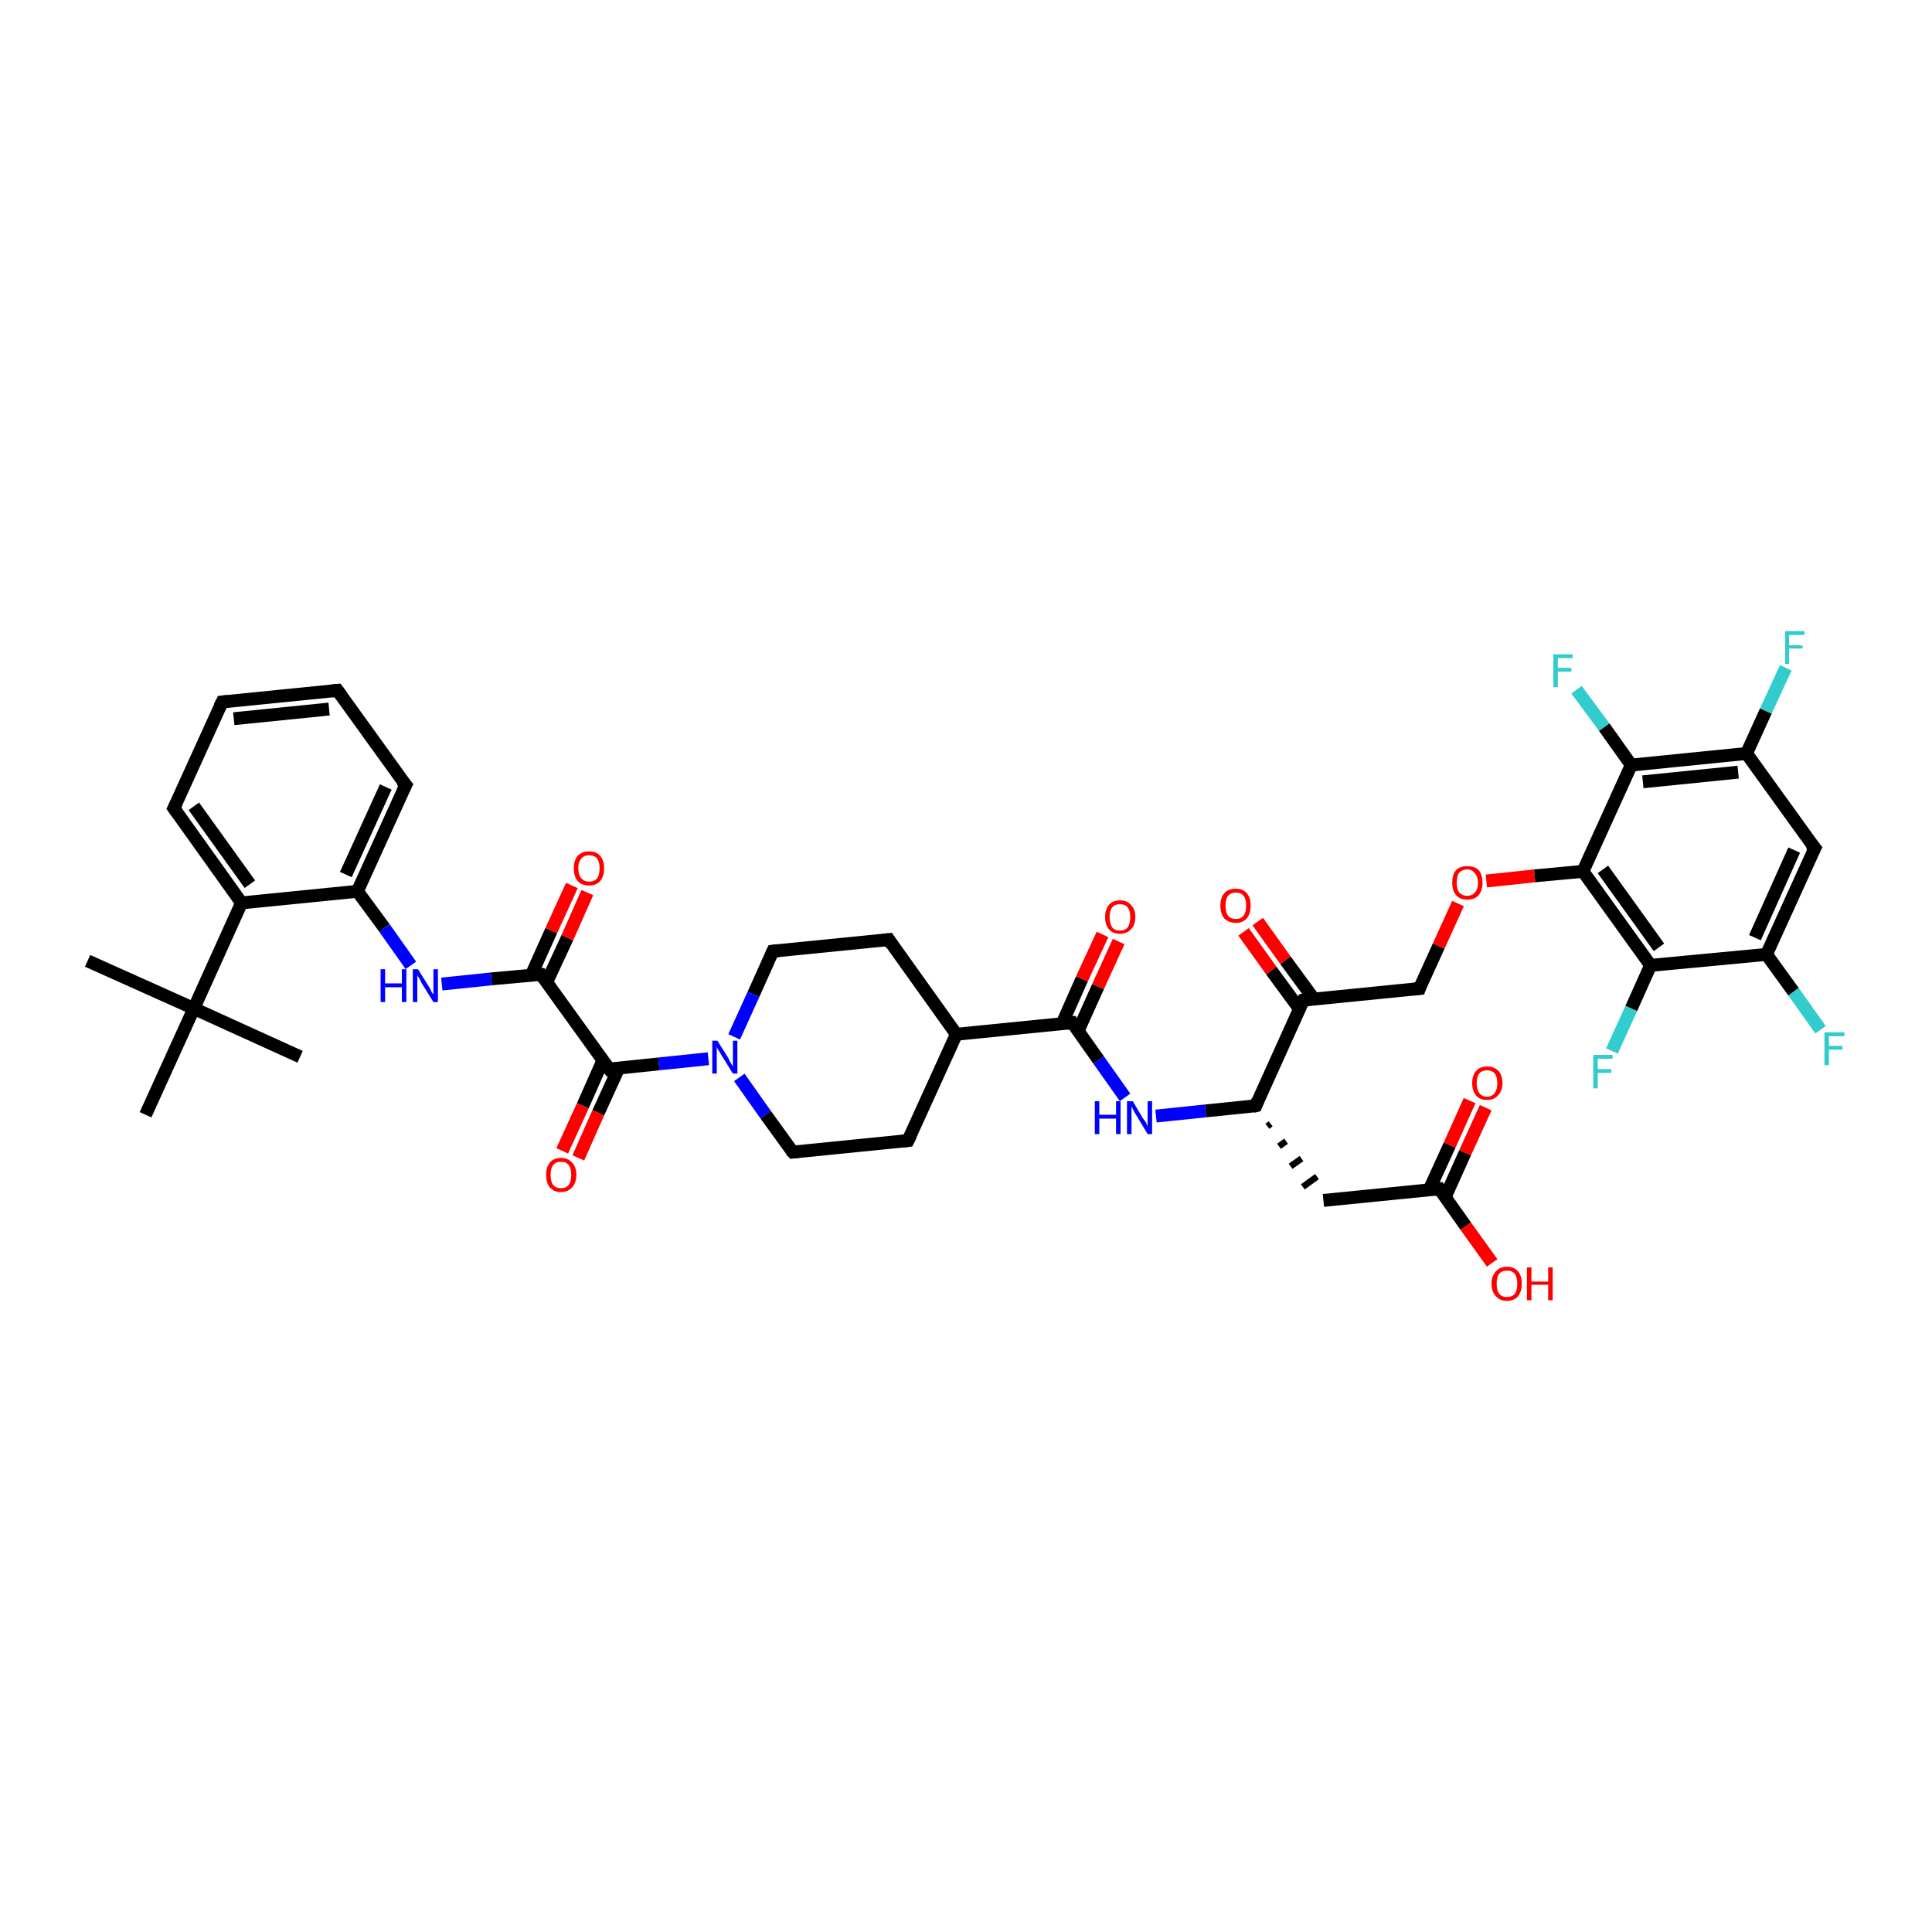 <?xml version='1.0' encoding='iso-8859-1'?>
<svg version='1.1' baseProfile='full'
              xmlns='http://www.w3.org/2000/svg'
                      xmlns:rdkit='http://www.rdkit.org/xml'
                      xmlns:xlink='http://www.w3.org/1999/xlink'
                  xml:space='preserve'
width='300px' height='300px' viewBox='0 0 300 300'>
<!-- END OF HEADER -->
<rect style='opacity:1.0;fill:#FFFFFF;stroke:none' width='300.0' height='300.0' x='0.0' y='0.0'> </rect>
<path class='bond-0 atom-0 atom-1' d='M 13.6,149.2 L 30.1,156.6' style='fill:none;fill-rule:evenodd;stroke:#000000;stroke-width:2.0px;stroke-linecap:butt;stroke-linejoin:miter;stroke-opacity:1' />
<path class='bond-1 atom-1 atom-2' d='M 30.1,156.6 L 46.6,164.1' style='fill:none;fill-rule:evenodd;stroke:#000000;stroke-width:2.0px;stroke-linecap:butt;stroke-linejoin:miter;stroke-opacity:1' />
<path class='bond-2 atom-1 atom-3' d='M 30.1,156.6 L 22.6,173.1' style='fill:none;fill-rule:evenodd;stroke:#000000;stroke-width:2.0px;stroke-linecap:butt;stroke-linejoin:miter;stroke-opacity:1' />
<path class='bond-3 atom-1 atom-4' d='M 30.1,156.6 L 37.5,140.2' style='fill:none;fill-rule:evenodd;stroke:#000000;stroke-width:2.0px;stroke-linecap:butt;stroke-linejoin:miter;stroke-opacity:1' />
<path class='bond-4 atom-4 atom-5' d='M 37.5,140.2 L 27.0,125.5' style='fill:none;fill-rule:evenodd;stroke:#000000;stroke-width:2.0px;stroke-linecap:butt;stroke-linejoin:miter;stroke-opacity:1' />
<path class='bond-4 atom-4 atom-5' d='M 38.8,137.3 L 30.1,125.2' style='fill:none;fill-rule:evenodd;stroke:#000000;stroke-width:2.0px;stroke-linecap:butt;stroke-linejoin:miter;stroke-opacity:1' />
<path class='bond-5 atom-5 atom-6' d='M 27.0,125.5 L 34.5,109.0' style='fill:none;fill-rule:evenodd;stroke:#000000;stroke-width:2.0px;stroke-linecap:butt;stroke-linejoin:miter;stroke-opacity:1' />
<path class='bond-6 atom-6 atom-7' d='M 34.5,109.0 L 52.4,107.2' style='fill:none;fill-rule:evenodd;stroke:#000000;stroke-width:2.0px;stroke-linecap:butt;stroke-linejoin:miter;stroke-opacity:1' />
<path class='bond-6 atom-6 atom-7' d='M 36.3,111.6 L 51.1,110.1' style='fill:none;fill-rule:evenodd;stroke:#000000;stroke-width:2.0px;stroke-linecap:butt;stroke-linejoin:miter;stroke-opacity:1' />
<path class='bond-7 atom-7 atom-8' d='M 52.4,107.2 L 63.0,121.9' style='fill:none;fill-rule:evenodd;stroke:#000000;stroke-width:2.0px;stroke-linecap:butt;stroke-linejoin:miter;stroke-opacity:1' />
<path class='bond-8 atom-8 atom-9' d='M 63.0,121.9 L 55.5,138.4' style='fill:none;fill-rule:evenodd;stroke:#000000;stroke-width:2.0px;stroke-linecap:butt;stroke-linejoin:miter;stroke-opacity:1' />
<path class='bond-8 atom-8 atom-9' d='M 59.9,122.2 L 53.7,135.8' style='fill:none;fill-rule:evenodd;stroke:#000000;stroke-width:2.0px;stroke-linecap:butt;stroke-linejoin:miter;stroke-opacity:1' />
<path class='bond-9 atom-9 atom-10' d='M 55.5,138.4 L 59.7,144.1' style='fill:none;fill-rule:evenodd;stroke:#000000;stroke-width:2.0px;stroke-linecap:butt;stroke-linejoin:miter;stroke-opacity:1' />
<path class='bond-9 atom-9 atom-10' d='M 59.7,144.1 L 63.8,149.9' style='fill:none;fill-rule:evenodd;stroke:#0000FF;stroke-width:2.0px;stroke-linecap:butt;stroke-linejoin:miter;stroke-opacity:1' />
<path class='bond-10 atom-10 atom-11' d='M 68.6,152.8 L 76.3,152.0' style='fill:none;fill-rule:evenodd;stroke:#0000FF;stroke-width:2.0px;stroke-linecap:butt;stroke-linejoin:miter;stroke-opacity:1' />
<path class='bond-10 atom-10 atom-11' d='M 76.3,152.0 L 84.0,151.3' style='fill:none;fill-rule:evenodd;stroke:#000000;stroke-width:2.0px;stroke-linecap:butt;stroke-linejoin:miter;stroke-opacity:1' />
<path class='bond-11 atom-11 atom-12' d='M 84.9,152.5 L 88.1,145.6' style='fill:none;fill-rule:evenodd;stroke:#000000;stroke-width:2.0px;stroke-linecap:butt;stroke-linejoin:miter;stroke-opacity:1' />
<path class='bond-11 atom-11 atom-12' d='M 88.1,145.6 L 91.2,138.6' style='fill:none;fill-rule:evenodd;stroke:#FF0000;stroke-width:2.0px;stroke-linecap:butt;stroke-linejoin:miter;stroke-opacity:1' />
<path class='bond-11 atom-11 atom-12' d='M 82.5,151.4 L 85.6,144.5' style='fill:none;fill-rule:evenodd;stroke:#000000;stroke-width:2.0px;stroke-linecap:butt;stroke-linejoin:miter;stroke-opacity:1' />
<path class='bond-11 atom-11 atom-12' d='M 85.6,144.5 L 88.8,137.5' style='fill:none;fill-rule:evenodd;stroke:#FF0000;stroke-width:2.0px;stroke-linecap:butt;stroke-linejoin:miter;stroke-opacity:1' />
<path class='bond-12 atom-11 atom-13' d='M 84.0,151.3 L 94.6,166.0' style='fill:none;fill-rule:evenodd;stroke:#000000;stroke-width:2.0px;stroke-linecap:butt;stroke-linejoin:miter;stroke-opacity:1' />
<path class='bond-13 atom-13 atom-14' d='M 93.6,164.7 L 90.5,171.7' style='fill:none;fill-rule:evenodd;stroke:#000000;stroke-width:2.0px;stroke-linecap:butt;stroke-linejoin:miter;stroke-opacity:1' />
<path class='bond-13 atom-13 atom-14' d='M 90.5,171.7 L 87.3,178.7' style='fill:none;fill-rule:evenodd;stroke:#FF0000;stroke-width:2.0px;stroke-linecap:butt;stroke-linejoin:miter;stroke-opacity:1' />
<path class='bond-13 atom-13 atom-14' d='M 96.1,165.8 L 92.9,172.8' style='fill:none;fill-rule:evenodd;stroke:#000000;stroke-width:2.0px;stroke-linecap:butt;stroke-linejoin:miter;stroke-opacity:1' />
<path class='bond-13 atom-13 atom-14' d='M 92.9,172.8 L 89.8,179.8' style='fill:none;fill-rule:evenodd;stroke:#FF0000;stroke-width:2.0px;stroke-linecap:butt;stroke-linejoin:miter;stroke-opacity:1' />
<path class='bond-14 atom-13 atom-15' d='M 94.6,166.0 L 102.3,165.2' style='fill:none;fill-rule:evenodd;stroke:#000000;stroke-width:2.0px;stroke-linecap:butt;stroke-linejoin:miter;stroke-opacity:1' />
<path class='bond-14 atom-13 atom-15' d='M 102.3,165.2 L 110.0,164.4' style='fill:none;fill-rule:evenodd;stroke:#0000FF;stroke-width:2.0px;stroke-linecap:butt;stroke-linejoin:miter;stroke-opacity:1' />
<path class='bond-15 atom-15 atom-16' d='M 114.8,167.3 L 118.9,173.1' style='fill:none;fill-rule:evenodd;stroke:#0000FF;stroke-width:2.0px;stroke-linecap:butt;stroke-linejoin:miter;stroke-opacity:1' />
<path class='bond-15 atom-15 atom-16' d='M 118.9,173.1 L 123.1,178.9' style='fill:none;fill-rule:evenodd;stroke:#000000;stroke-width:2.0px;stroke-linecap:butt;stroke-linejoin:miter;stroke-opacity:1' />
<path class='bond-16 atom-16 atom-17' d='M 123.1,178.9 L 141.0,177.1' style='fill:none;fill-rule:evenodd;stroke:#000000;stroke-width:2.0px;stroke-linecap:butt;stroke-linejoin:miter;stroke-opacity:1' />
<path class='bond-17 atom-17 atom-18' d='M 141.0,177.1 L 148.5,160.6' style='fill:none;fill-rule:evenodd;stroke:#000000;stroke-width:2.0px;stroke-linecap:butt;stroke-linejoin:miter;stroke-opacity:1' />
<path class='bond-18 atom-18 atom-19' d='M 148.5,160.6 L 138.0,145.9' style='fill:none;fill-rule:evenodd;stroke:#000000;stroke-width:2.0px;stroke-linecap:butt;stroke-linejoin:miter;stroke-opacity:1' />
<path class='bond-19 atom-19 atom-20' d='M 138.0,145.9 L 120.0,147.7' style='fill:none;fill-rule:evenodd;stroke:#000000;stroke-width:2.0px;stroke-linecap:butt;stroke-linejoin:miter;stroke-opacity:1' />
<path class='bond-20 atom-18 atom-21' d='M 148.5,160.6 L 166.5,158.8' style='fill:none;fill-rule:evenodd;stroke:#000000;stroke-width:2.0px;stroke-linecap:butt;stroke-linejoin:miter;stroke-opacity:1' />
<path class='bond-21 atom-21 atom-22' d='M 167.4,160.1 L 170.5,153.2' style='fill:none;fill-rule:evenodd;stroke:#000000;stroke-width:2.0px;stroke-linecap:butt;stroke-linejoin:miter;stroke-opacity:1' />
<path class='bond-21 atom-21 atom-22' d='M 170.5,153.2 L 173.7,146.2' style='fill:none;fill-rule:evenodd;stroke:#FF0000;stroke-width:2.0px;stroke-linecap:butt;stroke-linejoin:miter;stroke-opacity:1' />
<path class='bond-21 atom-21 atom-22' d='M 164.9,159.0 L 168.0,152.0' style='fill:none;fill-rule:evenodd;stroke:#000000;stroke-width:2.0px;stroke-linecap:butt;stroke-linejoin:miter;stroke-opacity:1' />
<path class='bond-21 atom-21 atom-22' d='M 168.0,152.0 L 171.2,145.1' style='fill:none;fill-rule:evenodd;stroke:#FF0000;stroke-width:2.0px;stroke-linecap:butt;stroke-linejoin:miter;stroke-opacity:1' />
<path class='bond-22 atom-21 atom-23' d='M 166.5,158.8 L 170.6,164.6' style='fill:none;fill-rule:evenodd;stroke:#000000;stroke-width:2.0px;stroke-linecap:butt;stroke-linejoin:miter;stroke-opacity:1' />
<path class='bond-22 atom-21 atom-23' d='M 170.6,164.6 L 174.7,170.4' style='fill:none;fill-rule:evenodd;stroke:#0000FF;stroke-width:2.0px;stroke-linecap:butt;stroke-linejoin:miter;stroke-opacity:1' />
<path class='bond-23 atom-23 atom-24' d='M 179.5,173.3 L 187.2,172.5' style='fill:none;fill-rule:evenodd;stroke:#0000FF;stroke-width:2.0px;stroke-linecap:butt;stroke-linejoin:miter;stroke-opacity:1' />
<path class='bond-23 atom-23 atom-24' d='M 187.2,172.5 L 195.0,171.7' style='fill:none;fill-rule:evenodd;stroke:#000000;stroke-width:2.0px;stroke-linecap:butt;stroke-linejoin:miter;stroke-opacity:1' />
<path class='bond-24 atom-24 atom-25' d='M 196.8,174.9 L 197.3,174.5' style='fill:none;fill-rule:evenodd;stroke:#000000;stroke-width:1.0px;stroke-linecap:butt;stroke-linejoin:miter;stroke-opacity:1' />
<path class='bond-24 atom-24 atom-25' d='M 198.6,178.0 L 199.7,177.2' style='fill:none;fill-rule:evenodd;stroke:#000000;stroke-width:1.0px;stroke-linecap:butt;stroke-linejoin:miter;stroke-opacity:1' />
<path class='bond-24 atom-24 atom-25' d='M 200.4,181.1 L 202.1,179.9' style='fill:none;fill-rule:evenodd;stroke:#000000;stroke-width:1.0px;stroke-linecap:butt;stroke-linejoin:miter;stroke-opacity:1' />
<path class='bond-24 atom-24 atom-25' d='M 202.3,184.3 L 204.5,182.7' style='fill:none;fill-rule:evenodd;stroke:#000000;stroke-width:1.0px;stroke-linecap:butt;stroke-linejoin:miter;stroke-opacity:1' />
<path class='bond-25 atom-25 atom-26' d='M 205.5,186.4 L 223.5,184.6' style='fill:none;fill-rule:evenodd;stroke:#000000;stroke-width:2.0px;stroke-linecap:butt;stroke-linejoin:miter;stroke-opacity:1' />
<path class='bond-26 atom-26 atom-27' d='M 223.5,184.6 L 227.6,190.4' style='fill:none;fill-rule:evenodd;stroke:#000000;stroke-width:2.0px;stroke-linecap:butt;stroke-linejoin:miter;stroke-opacity:1' />
<path class='bond-26 atom-26 atom-27' d='M 227.6,190.4 L 231.7,196.1' style='fill:none;fill-rule:evenodd;stroke:#FF0000;stroke-width:2.0px;stroke-linecap:butt;stroke-linejoin:miter;stroke-opacity:1' />
<path class='bond-27 atom-26 atom-28' d='M 224.4,185.9 L 227.5,179.0' style='fill:none;fill-rule:evenodd;stroke:#000000;stroke-width:2.0px;stroke-linecap:butt;stroke-linejoin:miter;stroke-opacity:1' />
<path class='bond-27 atom-26 atom-28' d='M 227.5,179.0 L 230.7,172.0' style='fill:none;fill-rule:evenodd;stroke:#FF0000;stroke-width:2.0px;stroke-linecap:butt;stroke-linejoin:miter;stroke-opacity:1' />
<path class='bond-27 atom-26 atom-28' d='M 221.9,184.8 L 225.1,177.8' style='fill:none;fill-rule:evenodd;stroke:#000000;stroke-width:2.0px;stroke-linecap:butt;stroke-linejoin:miter;stroke-opacity:1' />
<path class='bond-27 atom-26 atom-28' d='M 225.1,177.8 L 228.2,170.9' style='fill:none;fill-rule:evenodd;stroke:#FF0000;stroke-width:2.0px;stroke-linecap:butt;stroke-linejoin:miter;stroke-opacity:1' />
<path class='bond-28 atom-24 atom-29' d='M 195.0,171.7 L 202.4,155.3' style='fill:none;fill-rule:evenodd;stroke:#000000;stroke-width:2.0px;stroke-linecap:butt;stroke-linejoin:miter;stroke-opacity:1' />
<path class='bond-29 atom-29 atom-30' d='M 204.0,155.1 L 199.6,149.1' style='fill:none;fill-rule:evenodd;stroke:#000000;stroke-width:2.0px;stroke-linecap:butt;stroke-linejoin:miter;stroke-opacity:1' />
<path class='bond-29 atom-29 atom-30' d='M 199.6,149.1 L 195.3,143.1' style='fill:none;fill-rule:evenodd;stroke:#FF0000;stroke-width:2.0px;stroke-linecap:butt;stroke-linejoin:miter;stroke-opacity:1' />
<path class='bond-29 atom-29 atom-30' d='M 201.8,156.7 L 197.4,150.7' style='fill:none;fill-rule:evenodd;stroke:#000000;stroke-width:2.0px;stroke-linecap:butt;stroke-linejoin:miter;stroke-opacity:1' />
<path class='bond-29 atom-29 atom-30' d='M 197.4,150.7 L 193.1,144.7' style='fill:none;fill-rule:evenodd;stroke:#FF0000;stroke-width:2.0px;stroke-linecap:butt;stroke-linejoin:miter;stroke-opacity:1' />
<path class='bond-30 atom-29 atom-31' d='M 202.4,155.3 L 220.4,153.5' style='fill:none;fill-rule:evenodd;stroke:#000000;stroke-width:2.0px;stroke-linecap:butt;stroke-linejoin:miter;stroke-opacity:1' />
<path class='bond-31 atom-31 atom-32' d='M 220.4,153.5 L 223.4,146.9' style='fill:none;fill-rule:evenodd;stroke:#000000;stroke-width:2.0px;stroke-linecap:butt;stroke-linejoin:miter;stroke-opacity:1' />
<path class='bond-31 atom-31 atom-32' d='M 223.4,146.9 L 226.4,140.3' style='fill:none;fill-rule:evenodd;stroke:#FF0000;stroke-width:2.0px;stroke-linecap:butt;stroke-linejoin:miter;stroke-opacity:1' />
<path class='bond-32 atom-32 atom-33' d='M 230.8,136.8 L 238.3,136.0' style='fill:none;fill-rule:evenodd;stroke:#FF0000;stroke-width:2.0px;stroke-linecap:butt;stroke-linejoin:miter;stroke-opacity:1' />
<path class='bond-32 atom-32 atom-33' d='M 238.3,136.0 L 245.8,135.3' style='fill:none;fill-rule:evenodd;stroke:#000000;stroke-width:2.0px;stroke-linecap:butt;stroke-linejoin:miter;stroke-opacity:1' />
<path class='bond-33 atom-33 atom-34' d='M 245.8,135.3 L 256.3,149.9' style='fill:none;fill-rule:evenodd;stroke:#000000;stroke-width:2.0px;stroke-linecap:butt;stroke-linejoin:miter;stroke-opacity:1' />
<path class='bond-33 atom-33 atom-34' d='M 248.9,135.0 L 257.6,147.1' style='fill:none;fill-rule:evenodd;stroke:#000000;stroke-width:2.0px;stroke-linecap:butt;stroke-linejoin:miter;stroke-opacity:1' />
<path class='bond-34 atom-34 atom-35' d='M 256.3,149.9 L 253.3,156.6' style='fill:none;fill-rule:evenodd;stroke:#000000;stroke-width:2.0px;stroke-linecap:butt;stroke-linejoin:miter;stroke-opacity:1' />
<path class='bond-34 atom-34 atom-35' d='M 253.3,156.6 L 250.3,163.2' style='fill:none;fill-rule:evenodd;stroke:#33CCCC;stroke-width:2.0px;stroke-linecap:butt;stroke-linejoin:miter;stroke-opacity:1' />
<path class='bond-35 atom-34 atom-36' d='M 256.3,149.9 L 274.3,148.2' style='fill:none;fill-rule:evenodd;stroke:#000000;stroke-width:2.0px;stroke-linecap:butt;stroke-linejoin:miter;stroke-opacity:1' />
<path class='bond-36 atom-36 atom-37' d='M 274.3,148.2 L 278.5,154.0' style='fill:none;fill-rule:evenodd;stroke:#000000;stroke-width:2.0px;stroke-linecap:butt;stroke-linejoin:miter;stroke-opacity:1' />
<path class='bond-36 atom-36 atom-37' d='M 278.5,154.0 L 282.7,159.9' style='fill:none;fill-rule:evenodd;stroke:#33CCCC;stroke-width:2.0px;stroke-linecap:butt;stroke-linejoin:miter;stroke-opacity:1' />
<path class='bond-37 atom-36 atom-38' d='M 274.3,148.2 L 281.8,131.7' style='fill:none;fill-rule:evenodd;stroke:#000000;stroke-width:2.0px;stroke-linecap:butt;stroke-linejoin:miter;stroke-opacity:1' />
<path class='bond-37 atom-36 atom-38' d='M 272.5,145.6 L 278.6,132.0' style='fill:none;fill-rule:evenodd;stroke:#000000;stroke-width:2.0px;stroke-linecap:butt;stroke-linejoin:miter;stroke-opacity:1' />
<path class='bond-38 atom-38 atom-39' d='M 281.8,131.7 L 271.2,117.0' style='fill:none;fill-rule:evenodd;stroke:#000000;stroke-width:2.0px;stroke-linecap:butt;stroke-linejoin:miter;stroke-opacity:1' />
<path class='bond-39 atom-39 atom-40' d='M 271.2,117.0 L 274.2,110.4' style='fill:none;fill-rule:evenodd;stroke:#000000;stroke-width:2.0px;stroke-linecap:butt;stroke-linejoin:miter;stroke-opacity:1' />
<path class='bond-39 atom-39 atom-40' d='M 274.2,110.4 L 277.3,103.7' style='fill:none;fill-rule:evenodd;stroke:#33CCCC;stroke-width:2.0px;stroke-linecap:butt;stroke-linejoin:miter;stroke-opacity:1' />
<path class='bond-40 atom-39 atom-41' d='M 271.2,117.0 L 253.3,118.8' style='fill:none;fill-rule:evenodd;stroke:#000000;stroke-width:2.0px;stroke-linecap:butt;stroke-linejoin:miter;stroke-opacity:1' />
<path class='bond-40 atom-39 atom-41' d='M 269.9,119.9 L 255.1,121.4' style='fill:none;fill-rule:evenodd;stroke:#000000;stroke-width:2.0px;stroke-linecap:butt;stroke-linejoin:miter;stroke-opacity:1' />
<path class='bond-41 atom-41 atom-42' d='M 253.3,118.8 L 249.1,112.9' style='fill:none;fill-rule:evenodd;stroke:#000000;stroke-width:2.0px;stroke-linecap:butt;stroke-linejoin:miter;stroke-opacity:1' />
<path class='bond-41 atom-41 atom-42' d='M 249.1,112.9 L 244.8,107.1' style='fill:none;fill-rule:evenodd;stroke:#33CCCC;stroke-width:2.0px;stroke-linecap:butt;stroke-linejoin:miter;stroke-opacity:1' />
<path class='bond-42 atom-9 atom-4' d='M 55.5,138.4 L 37.5,140.2' style='fill:none;fill-rule:evenodd;stroke:#000000;stroke-width:2.0px;stroke-linecap:butt;stroke-linejoin:miter;stroke-opacity:1' />
<path class='bond-43 atom-20 atom-15' d='M 120.0,147.7 L 117.0,154.4' style='fill:none;fill-rule:evenodd;stroke:#000000;stroke-width:2.0px;stroke-linecap:butt;stroke-linejoin:miter;stroke-opacity:1' />
<path class='bond-43 atom-20 atom-15' d='M 117.0,154.4 L 114.0,161.0' style='fill:none;fill-rule:evenodd;stroke:#0000FF;stroke-width:2.0px;stroke-linecap:butt;stroke-linejoin:miter;stroke-opacity:1' />
<path class='bond-44 atom-41 atom-33' d='M 253.3,118.8 L 245.8,135.3' style='fill:none;fill-rule:evenodd;stroke:#000000;stroke-width:2.0px;stroke-linecap:butt;stroke-linejoin:miter;stroke-opacity:1' />
<path d='M 27.5,126.2 L 27.0,125.5 L 27.4,124.7' style='fill:none;stroke:#000000;stroke-width:2.0px;stroke-linecap:butt;stroke-linejoin:miter;stroke-opacity:1;' />
<path d='M 34.1,109.8 L 34.5,109.0 L 35.4,108.9' style='fill:none;stroke:#000000;stroke-width:2.0px;stroke-linecap:butt;stroke-linejoin:miter;stroke-opacity:1;' />
<path d='M 51.5,107.3 L 52.4,107.2 L 53.0,108.0' style='fill:none;stroke:#000000;stroke-width:2.0px;stroke-linecap:butt;stroke-linejoin:miter;stroke-opacity:1;' />
<path d='M 62.4,121.2 L 63.0,121.9 L 62.6,122.7' style='fill:none;stroke:#000000;stroke-width:2.0px;stroke-linecap:butt;stroke-linejoin:miter;stroke-opacity:1;' />
<path d='M 83.6,151.3 L 84.0,151.3 L 84.5,152.0' style='fill:none;stroke:#000000;stroke-width:2.0px;stroke-linecap:butt;stroke-linejoin:miter;stroke-opacity:1;' />
<path d='M 94.0,165.2 L 94.6,166.0 L 94.9,165.9' style='fill:none;stroke:#000000;stroke-width:2.0px;stroke-linecap:butt;stroke-linejoin:miter;stroke-opacity:1;' />
<path d='M 122.8,178.6 L 123.1,178.9 L 124.0,178.8' style='fill:none;stroke:#000000;stroke-width:2.0px;stroke-linecap:butt;stroke-linejoin:miter;stroke-opacity:1;' />
<path d='M 140.1,177.2 L 141.0,177.1 L 141.4,176.3' style='fill:none;stroke:#000000;stroke-width:2.0px;stroke-linecap:butt;stroke-linejoin:miter;stroke-opacity:1;' />
<path d='M 138.5,146.7 L 138.0,145.9 L 137.1,146.0' style='fill:none;stroke:#000000;stroke-width:2.0px;stroke-linecap:butt;stroke-linejoin:miter;stroke-opacity:1;' />
<path d='M 120.9,147.6 L 120.0,147.7 L 119.8,148.1' style='fill:none;stroke:#000000;stroke-width:2.0px;stroke-linecap:butt;stroke-linejoin:miter;stroke-opacity:1;' />
<path d='M 165.6,158.9 L 166.5,158.8 L 166.7,159.1' style='fill:none;stroke:#000000;stroke-width:2.0px;stroke-linecap:butt;stroke-linejoin:miter;stroke-opacity:1;' />
<path d='M 194.6,171.8 L 195.0,171.7 L 195.3,170.9' style='fill:none;stroke:#000000;stroke-width:2.0px;stroke-linecap:butt;stroke-linejoin:miter;stroke-opacity:1;' />
<path d='M 222.6,184.7 L 223.5,184.6 L 223.7,184.9' style='fill:none;stroke:#000000;stroke-width:2.0px;stroke-linecap:butt;stroke-linejoin:miter;stroke-opacity:1;' />
<path d='M 202.0,156.1 L 202.4,155.3 L 203.3,155.2' style='fill:none;stroke:#000000;stroke-width:2.0px;stroke-linecap:butt;stroke-linejoin:miter;stroke-opacity:1;' />
<path d='M 219.5,153.6 L 220.4,153.5 L 220.5,153.2' style='fill:none;stroke:#000000;stroke-width:2.0px;stroke-linecap:butt;stroke-linejoin:miter;stroke-opacity:1;' />
<path d='M 281.4,132.5 L 281.8,131.7 L 281.2,131.0' style='fill:none;stroke:#000000;stroke-width:2.0px;stroke-linecap:butt;stroke-linejoin:miter;stroke-opacity:1;' />
<path class='atom-10' d='M 59.1 150.5
L 59.8 150.5
L 59.8 152.7
L 62.4 152.7
L 62.4 150.5
L 63.1 150.5
L 63.1 155.6
L 62.4 155.6
L 62.4 153.3
L 59.8 153.3
L 59.8 155.6
L 59.1 155.6
L 59.1 150.5
' fill='#0000FF'/>
<path class='atom-10' d='M 64.9 150.5
L 66.6 153.2
Q 66.8 153.5, 67.0 154.0
Q 67.3 154.4, 67.3 154.5
L 67.3 150.5
L 68.0 150.5
L 68.0 155.6
L 67.3 155.6
L 65.5 152.7
Q 65.3 152.3, 65.1 151.9
Q 64.8 151.5, 64.8 151.4
L 64.8 155.6
L 64.1 155.6
L 64.1 150.5
L 64.9 150.5
' fill='#0000FF'/>
<path class='atom-12' d='M 89.1 134.8
Q 89.1 133.6, 89.7 132.9
Q 90.3 132.2, 91.5 132.2
Q 92.6 132.2, 93.2 132.9
Q 93.8 133.6, 93.8 134.8
Q 93.8 136.1, 93.2 136.8
Q 92.6 137.5, 91.5 137.5
Q 90.3 137.5, 89.7 136.8
Q 89.1 136.1, 89.1 134.8
M 91.5 136.9
Q 92.3 136.9, 92.7 136.4
Q 93.1 135.9, 93.1 134.8
Q 93.1 133.8, 92.7 133.3
Q 92.3 132.8, 91.5 132.8
Q 90.7 132.8, 90.3 133.3
Q 89.8 133.8, 89.8 134.8
Q 89.8 135.9, 90.3 136.4
Q 90.7 136.9, 91.5 136.9
' fill='#FF0000'/>
<path class='atom-14' d='M 84.8 182.4
Q 84.8 181.2, 85.4 180.5
Q 86.0 179.8, 87.1 179.8
Q 88.2 179.8, 88.8 180.5
Q 89.5 181.2, 89.5 182.4
Q 89.5 183.7, 88.8 184.4
Q 88.2 185.1, 87.1 185.1
Q 86.0 185.1, 85.4 184.4
Q 84.8 183.7, 84.8 182.4
M 87.1 184.5
Q 87.9 184.5, 88.3 184.0
Q 88.7 183.5, 88.7 182.4
Q 88.7 181.4, 88.3 180.9
Q 87.9 180.4, 87.1 180.4
Q 86.3 180.4, 85.9 180.9
Q 85.5 181.4, 85.5 182.4
Q 85.5 183.5, 85.9 184.0
Q 86.3 184.5, 87.1 184.5
' fill='#FF0000'/>
<path class='atom-15' d='M 111.4 161.6
L 113.1 164.3
Q 113.2 164.6, 113.5 165.1
Q 113.8 165.6, 113.8 165.6
L 113.8 161.6
L 114.5 161.6
L 114.5 166.7
L 113.8 166.7
L 112.0 163.8
Q 111.8 163.4, 111.5 163.0
Q 111.3 162.6, 111.3 162.5
L 111.3 166.7
L 110.6 166.7
L 110.6 161.6
L 111.4 161.6
' fill='#0000FF'/>
<path class='atom-22' d='M 171.6 142.4
Q 171.6 141.2, 172.2 140.5
Q 172.8 139.8, 173.9 139.8
Q 175.0 139.8, 175.6 140.5
Q 176.3 141.2, 176.3 142.4
Q 176.3 143.6, 175.6 144.3
Q 175.0 145.0, 173.9 145.0
Q 172.8 145.0, 172.2 144.3
Q 171.6 143.6, 171.6 142.4
M 173.9 144.5
Q 174.7 144.5, 175.1 144.0
Q 175.5 143.4, 175.5 142.4
Q 175.5 141.4, 175.1 140.9
Q 174.7 140.4, 173.9 140.4
Q 173.1 140.4, 172.7 140.9
Q 172.3 141.4, 172.3 142.4
Q 172.3 143.4, 172.7 144.0
Q 173.1 144.5, 173.9 144.5
' fill='#FF0000'/>
<path class='atom-23' d='M 170.0 171.0
L 170.7 171.0
L 170.7 173.1
L 173.3 173.1
L 173.3 171.0
L 174.0 171.0
L 174.0 176.1
L 173.3 176.1
L 173.3 173.7
L 170.7 173.7
L 170.7 176.1
L 170.0 176.1
L 170.0 171.0
' fill='#0000FF'/>
<path class='atom-23' d='M 175.9 171.0
L 177.5 173.7
Q 177.7 173.9, 178.0 174.4
Q 178.2 174.9, 178.2 174.9
L 178.2 171.0
L 178.9 171.0
L 178.9 176.1
L 178.2 176.1
L 176.4 173.1
Q 176.2 172.8, 176.0 172.4
Q 175.8 172.0, 175.7 171.8
L 175.7 176.1
L 175.0 176.1
L 175.0 171.0
L 175.9 171.0
' fill='#0000FF'/>
<path class='atom-27' d='M 231.6 199.3
Q 231.6 198.1, 232.3 197.4
Q 232.9 196.7, 234.0 196.7
Q 235.1 196.7, 235.7 197.4
Q 236.3 198.1, 236.3 199.3
Q 236.3 200.6, 235.7 201.3
Q 235.1 202.0, 234.0 202.0
Q 232.9 202.0, 232.3 201.3
Q 231.6 200.6, 231.6 199.3
M 234.0 201.4
Q 234.8 201.4, 235.2 200.9
Q 235.6 200.4, 235.6 199.3
Q 235.6 198.3, 235.2 197.8
Q 234.8 197.3, 234.0 197.3
Q 233.2 197.3, 232.8 197.8
Q 232.4 198.3, 232.4 199.3
Q 232.4 200.4, 232.8 200.9
Q 233.2 201.4, 234.0 201.4
' fill='#FF0000'/>
<path class='atom-27' d='M 237.1 196.8
L 237.8 196.8
L 237.8 199.0
L 240.4 199.0
L 240.4 196.8
L 241.1 196.8
L 241.1 201.9
L 240.4 201.9
L 240.4 199.5
L 237.8 199.5
L 237.8 201.9
L 237.1 201.9
L 237.1 196.8
' fill='#FF0000'/>
<path class='atom-28' d='M 228.6 168.2
Q 228.6 167.0, 229.2 166.3
Q 229.8 165.6, 230.9 165.6
Q 232.0 165.6, 232.7 166.3
Q 233.3 167.0, 233.3 168.2
Q 233.3 169.4, 232.6 170.1
Q 232.0 170.8, 230.9 170.8
Q 229.8 170.8, 229.2 170.1
Q 228.6 169.4, 228.6 168.2
M 230.9 170.3
Q 231.7 170.3, 232.1 169.7
Q 232.5 169.2, 232.5 168.2
Q 232.5 167.2, 232.1 166.7
Q 231.7 166.2, 230.9 166.2
Q 230.1 166.2, 229.7 166.7
Q 229.3 167.2, 229.3 168.2
Q 229.3 169.2, 229.7 169.7
Q 230.1 170.3, 230.9 170.3
' fill='#FF0000'/>
<path class='atom-30' d='M 189.5 140.6
Q 189.5 139.4, 190.1 138.7
Q 190.7 138.0, 191.9 138.0
Q 193.0 138.0, 193.6 138.7
Q 194.2 139.4, 194.2 140.6
Q 194.2 141.9, 193.6 142.6
Q 193.0 143.3, 191.9 143.3
Q 190.8 143.3, 190.1 142.6
Q 189.5 141.9, 189.5 140.6
M 191.9 142.7
Q 192.7 142.7, 193.1 142.2
Q 193.5 141.6, 193.5 140.6
Q 193.5 139.6, 193.1 139.1
Q 192.7 138.6, 191.9 138.6
Q 191.1 138.6, 190.7 139.1
Q 190.3 139.6, 190.3 140.6
Q 190.3 141.7, 190.7 142.2
Q 191.1 142.7, 191.9 142.7
' fill='#FF0000'/>
<path class='atom-32' d='M 225.5 137.1
Q 225.5 135.8, 226.1 135.1
Q 226.7 134.5, 227.8 134.5
Q 229.0 134.5, 229.6 135.1
Q 230.2 135.8, 230.2 137.1
Q 230.2 138.3, 229.6 139.0
Q 229.0 139.7, 227.8 139.7
Q 226.7 139.7, 226.1 139.0
Q 225.5 138.3, 225.5 137.1
M 227.8 139.1
Q 228.6 139.1, 229.0 138.6
Q 229.5 138.1, 229.5 137.1
Q 229.5 136.1, 229.0 135.6
Q 228.6 135.0, 227.8 135.0
Q 227.1 135.0, 226.6 135.5
Q 226.2 136.0, 226.2 137.1
Q 226.2 138.1, 226.6 138.6
Q 227.1 139.1, 227.8 139.1
' fill='#FF0000'/>
<path class='atom-35' d='M 247.4 163.8
L 250.4 163.8
L 250.4 164.4
L 248.1 164.4
L 248.1 166.0
L 250.2 166.0
L 250.2 166.6
L 248.1 166.6
L 248.1 169.0
L 247.4 169.0
L 247.4 163.8
' fill='#33CCCC'/>
<path class='atom-37' d='M 283.3 160.3
L 286.4 160.3
L 286.4 160.9
L 284.0 160.9
L 284.0 162.4
L 286.1 162.4
L 286.1 163.0
L 284.0 163.0
L 284.0 165.4
L 283.3 165.4
L 283.3 160.3
' fill='#33CCCC'/>
<path class='atom-40' d='M 277.2 98.0
L 280.2 98.0
L 280.2 98.6
L 277.8 98.6
L 277.8 100.2
L 279.9 100.2
L 279.9 100.7
L 277.8 100.7
L 277.8 103.1
L 277.2 103.1
L 277.2 98.0
' fill='#33CCCC'/>
<path class='atom-42' d='M 241.2 101.6
L 244.2 101.6
L 244.2 102.2
L 241.9 102.2
L 241.9 103.7
L 244.0 103.7
L 244.0 104.3
L 241.9 104.3
L 241.9 106.7
L 241.2 106.7
L 241.2 101.6
' fill='#33CCCC'/>
</svg>
